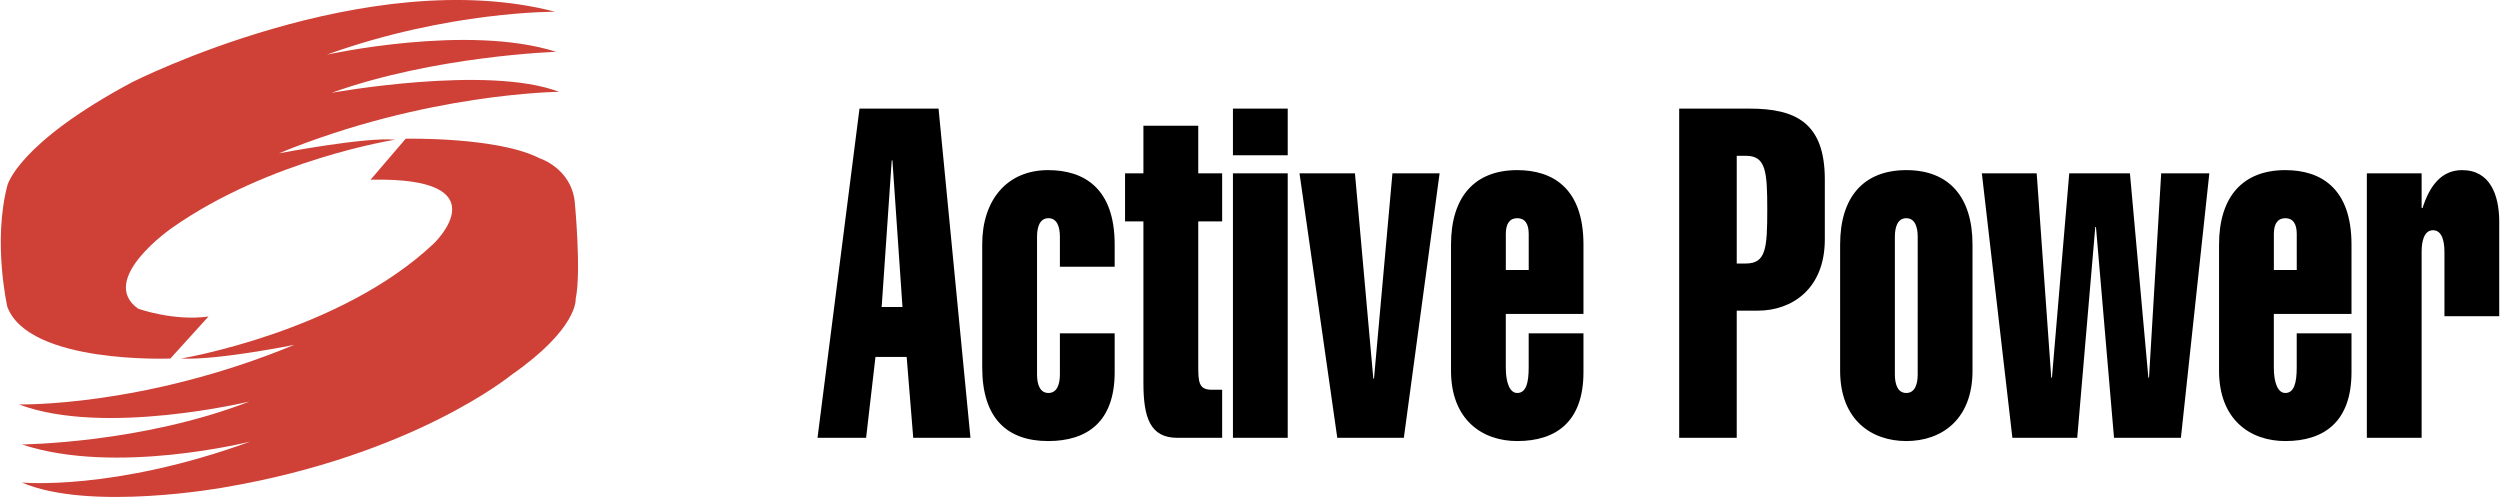 <svg xmlns="http://www.w3.org/2000/svg" width="2500" height="497" viewBox="0 0 79.453 15.805"><path d="M5.394 11.401S.89 11.588.208 9.755c0 0-.467-2.052 0-3.852 0 0 .31-1.336 3.975-3.292 0 0 7.483-3.792 13.446-2.237 0 0-3.384-.032-7.266 1.366 0 0 4.472-.993 7.3-.092 0 0-3.852.124-7.144 1.304 0 0 4.968-.901 7.235-.031 0 0-4.222.031-8.913 1.956 0 0 2.764-.528 3.697-.434 0 0-3.977.621-7.081 2.795 0 0-2.393 1.646-1.089 2.579 0 0 1.118.402 2.237.249l-1.211 1.335z" fill="#cf4037"/><path d="M5.736 11.401s5.062-.839 8.043-3.665c0 0 2.206-2.113-2.019-2.021l1.117-1.304s2.92-.063 4.255.621c0 0 .994.311 1.119 1.368 0 0 .217 2.236.031 3.106 0 0 .093.93-2.051 2.422 0 0-3.104 2.548-9.131 3.572 0 0-4.254.777-6.428-.155 0 0 2.919.28 7.267-1.304 0 0-4.285 1.086-7.267.092 0 0 3.789-.029 7.237-1.365 0 0-4.627 1.117-7.33.093.001 0 3.944.093 8.758-1.896 0 .001-2.454.498-3.601.436z" fill="#cf4037"/><path d="M29.822 3.454l1.015 10.469h-1.82l-.209-2.573h-.992l-.298 2.573h-1.545l1.335-10.469h2.514zm-1.147 6.308l-.32-4.661h-.022l-.32 4.661h.662zM33.681 7.527c0-.309-.088-.588-.364-.588s-.363.279-.363.588v4.382c0 .308.088.588.363.588s.364-.28.364-.588V10.6h1.742v1.235c0 1.588-.882 2.191-2.116 2.191-1.302 0-2.096-.722-2.096-2.338V7.762c0-1.381.772-2.352 2.096-2.352 1.124 0 2.116.558 2.116 2.367v.706h-1.742v-.956zM35.753 7.041V5.513h.584V3.998h1.744v1.515h.76v1.528h-.76v4.588c0 .5.01.765.419.765h.341v1.529h-1.423c-.871 0-1.081-.646-1.081-1.75V7.041h-.584zM39.184 3.454h1.742v1.484h-1.742V3.454zm0 2.059h1.742v8.41h-1.742v-8.41zM41.301 5.513h1.763l.584 6.527h.022l.586-6.527h1.5l-1.137 8.41h-2.117l-1.201-8.41zM47.861 9.982v1.706c0 .499.133.809.363.809.277 0 .365-.31.365-.809V10.6h1.742v1.235c0 1.588-.883 2.191-2.107 2.191-1.113 0-2.105-.678-2.105-2.235V7.777c0-1.515.75-2.367 2.105-2.367 1.113 0 2.107.558 2.107 2.367v2.206h-2.47v-.001zm.729-1.396V7.439c0-.324-.121-.5-.365-.5-.242 0-.363.176-.363.5v1.147h.728zM53.375 13.923V3.454h2.238c1.455 0 2.393.441 2.393 2.25v1.911c0 1.572-1.047 2.264-2.129 2.264h-.672v4.044h-1.83zm1.83-5.543h.287c.639 0 .684-.471.684-1.706 0-1.234-.045-1.72-.684-1.72h-.287V8.38zM62.703 11.791c0 1.558-.992 2.235-2.105 2.235s-2.105-.678-2.105-2.235V7.777c0-1.515.75-2.367 2.105-2.367 1.357 0 2.105.852 2.105 2.367v4.014zm-2.469.118c0 .308.088.588.363.588s.363-.28.363-.588V7.527c0-.309-.088-.588-.363-.588s-.363.279-.363.588v4.382zM63 5.513h1.744l.463 6.498h.022l.55-6.498h1.93l.586 6.498h.021l.387-6.498h1.531l-.904 8.41h-2.127l-.574-6.705h-.022l-.574 6.705h-2.062L63 5.513zM72.285 9.982v1.706c0 .499.133.809.365.809.275 0 .363-.31.363-.809V10.6h1.742v1.235c0 1.588-.883 2.191-2.105 2.191-1.115 0-2.107-.678-2.107-2.235V7.777c0-1.515.75-2.367 2.107-2.367 1.113 0 2.105.558 2.105 2.367v2.206h-2.47v-.001zm.729-1.396V7.439c0-.324-.121-.5-.363-.5s-.365.176-.365.5v1.147h.728zM76.984 6.615h.031c.232-.734.619-1.205 1.258-1.205.883 0 1.18.779 1.18 1.646v3h-1.742V8.012c0-.338-.076-.69-.363-.69s-.363.353-.363.69v5.911h-1.742v-8.41h1.742v1.102h-.001z"/></svg>